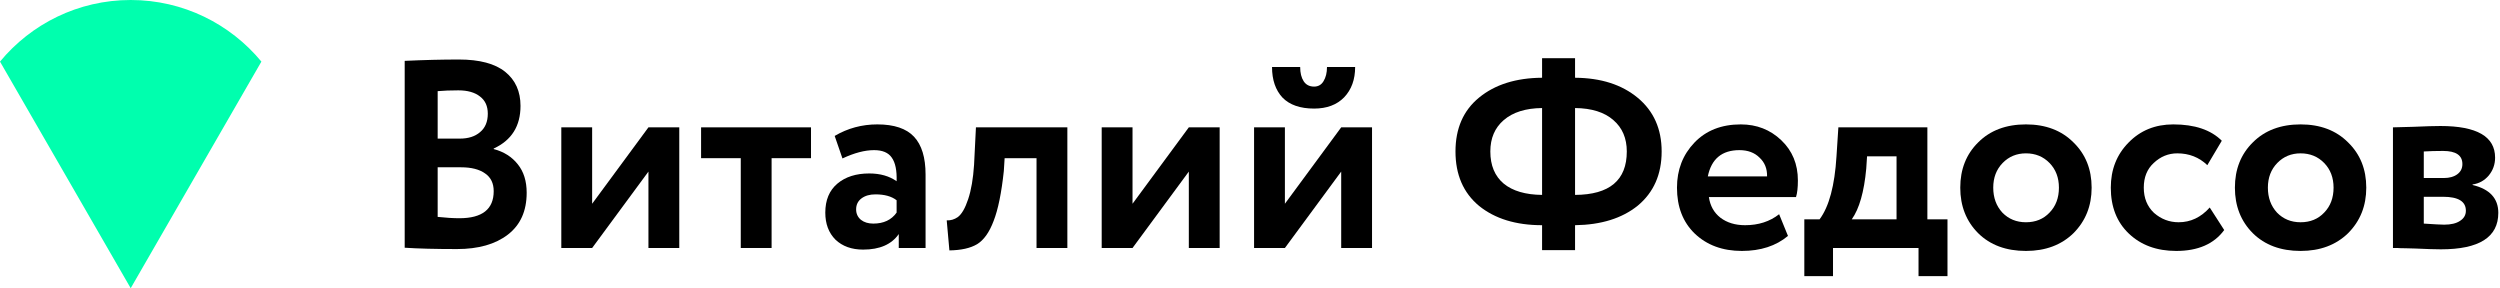 <?xml version="1.0" encoding="UTF-8"?> <svg xmlns="http://www.w3.org/2000/svg" width="746" height="86" viewBox="0 0 746 86" fill="none"> <path fill-rule="evenodd" clip-rule="evenodd" d="M0 18.382L39 86L78 18.382C68.716 7.153 54.692 0 39 0C23.308 0 9.284 7.153 0 18.382Z" fill="#00FFAE"></path> <path d="M120.76 73.92V18.16C126.52 17.893 131.907 17.76 136.92 17.76C143.107 17.76 147.72 18.986 150.76 21.44C153.8 23.893 155.32 27.28 155.32 31.6C155.32 37.627 152.653 41.867 147.32 44.32V44.48C150.36 45.28 152.76 46.8 154.52 49.04C156.28 51.227 157.16 54.053 157.16 57.52C157.16 62.96 155.293 67.12 151.56 70C147.827 72.88 142.76 74.32 136.36 74.32C129.96 74.32 124.76 74.186 120.76 73.92ZM137.56 49.92H130.6V64.72C133.107 64.987 135.267 65.12 137.08 65.12C143.907 65.12 147.32 62.426 147.32 57.04C147.32 54.693 146.467 52.933 144.76 51.76C143.053 50.533 140.653 49.92 137.56 49.92ZM136.76 26.96C134.413 26.96 132.36 27.04 130.6 27.2V41.36H137.24C139.747 41.36 141.747 40.72 143.24 39.44C144.787 38.16 145.56 36.32 145.56 33.92C145.56 31.68 144.787 29.973 143.24 28.8C141.693 27.573 139.533 26.96 136.76 26.96Z" fill="black"></path> <path d="M193.495 51.2L176.695 74H167.495V38H176.695V60.8L193.495 38H202.695V74H193.495V51.2Z" fill="black"></path> <path d="M221.044 47.2H209.204V38H242.004V47.2H230.244V74H221.044V47.2Z" fill="black"></path> <path d="M251.389 47.28L249.069 40.56C252.962 38.267 257.202 37.12 261.789 37.12C266.802 37.12 270.455 38.346 272.749 40.8C275.042 43.253 276.189 47.013 276.189 52.08V74H268.189V69.84C266.055 72.933 262.509 74.48 257.549 74.48C254.135 74.48 251.389 73.493 249.309 71.52C247.282 69.493 246.269 66.8 246.269 63.44C246.269 59.706 247.469 56.827 249.869 54.8C252.269 52.773 255.442 51.76 259.389 51.76C262.642 51.76 265.362 52.533 267.549 54.08C267.655 50.88 267.175 48.533 266.109 47.04C265.095 45.547 263.335 44.8 260.829 44.8C258.055 44.8 254.909 45.627 251.389 47.28ZM260.589 66.72C263.682 66.72 266.002 65.626 267.549 63.44V59.76C266.055 58.587 263.949 58 261.229 58C259.522 58 258.135 58.4 257.069 59.2C256.002 60 255.469 61.093 255.469 62.48C255.469 63.76 255.949 64.8 256.909 65.6C257.869 66.347 259.095 66.72 260.589 66.72Z" fill="black"></path> <path d="M318.5 74H309.3V47.2H299.78L299.54 51.04C298.847 57.547 297.833 62.507 296.5 65.92C295.22 69.333 293.567 71.653 291.54 72.88C289.567 74.053 286.82 74.666 283.3 74.72L282.5 65.76C283.673 65.813 284.767 65.493 285.78 64.8C286.953 63.947 287.993 62.16 288.9 59.44C289.807 56.72 290.393 53.306 290.66 49.2L291.22 38H318.5V74Z" fill="black"></path> <path d="M354.745 51.2L337.945 74H328.745V38H337.945V60.8L354.745 38H363.945V74H354.745V51.2Z" fill="black"></path> <path d="M400.214 51.2L383.414 74H374.214V38H383.414V60.8L400.214 38H409.414V74H400.214V51.2ZM379.574 20H387.974C387.974 21.76 388.32 23.173 389.014 24.24C389.707 25.306 390.747 25.84 392.134 25.84C393.36 25.84 394.294 25.306 394.934 24.24C395.627 23.12 395.974 21.706 395.974 20H404.374C404.374 23.733 403.28 26.747 401.094 29.04C398.907 31.28 395.92 32.4 392.134 32.4C387.974 32.4 384.827 31.306 382.694 29.12C380.614 26.88 379.574 23.84 379.574 20Z" fill="black"></path> <path d="M469.996 74.64H460.156V67.2C452.369 67.2 446.102 65.28 441.356 61.44C436.662 57.547 434.316 52.133 434.316 45.2C434.316 38.32 436.662 32.96 441.356 29.12C446.102 25.227 452.369 23.253 460.156 23.2V17.36H469.996V23.2C477.729 23.253 483.969 25.253 488.716 29.2C493.462 33.147 495.836 38.48 495.836 45.2C495.836 52.026 493.462 57.413 488.716 61.36C484.022 65.147 477.782 67.093 469.996 67.2V74.64ZM485.436 45.2C485.436 41.253 484.102 38.133 481.436 35.84C478.769 33.493 474.956 32.293 469.996 32.24V58.16C480.289 58.106 485.436 53.786 485.436 45.2ZM444.716 45.2C444.716 49.36 446.049 52.56 448.716 54.8C451.382 56.986 455.196 58.106 460.156 58.16V32.24C455.249 32.293 451.436 33.493 448.716 35.84C446.049 38.133 444.716 41.253 444.716 45.2Z" fill="black"></path> <path d="M530.891 63.92L533.531 70.4C529.958 73.386 525.371 74.88 519.771 74.88C514.011 74.88 509.318 73.147 505.691 69.68C502.171 66.266 500.411 61.706 500.411 56C500.411 50.666 502.145 46.187 505.611 42.56C509.078 38.933 513.691 37.12 519.451 37.12C524.198 37.12 528.225 38.693 531.531 41.84C534.838 44.986 536.491 48.986 536.491 53.84C536.491 55.973 536.305 57.627 535.931 58.8H509.931C510.305 61.413 511.451 63.467 513.371 64.96C515.345 66.453 517.798 67.2 520.731 67.2C524.731 67.2 528.118 66.106 530.891 63.92ZM519.051 44.8C513.825 44.8 510.678 47.413 509.611 52.64H527.291C527.345 50.346 526.598 48.48 525.051 47.04C523.558 45.547 521.558 44.8 519.051 44.8Z" fill="black"></path> <path d="M546.969 82.4H538.409V65.44H542.969C545.796 61.653 547.476 55.386 548.009 46.64L548.569 38H575.129V65.44H581.129V82.4H572.489V74H546.969V82.4ZM557.129 46.64L556.889 50.32C556.249 57.253 554.809 62.293 552.569 65.44H565.929V46.64H557.129Z" fill="black"></path> <path d="M590.302 69.6C586.729 66.026 584.943 61.493 584.943 56C584.943 50.507 586.729 46 590.302 42.48C593.876 38.907 598.623 37.12 604.543 37.12C610.409 37.12 615.129 38.907 618.703 42.48C622.329 46 624.143 50.507 624.143 56C624.143 61.44 622.329 65.973 618.703 69.6C615.076 73.12 610.356 74.88 604.543 74.88C598.623 74.88 593.876 73.12 590.302 69.6ZM597.582 48.64C595.716 50.56 594.783 53.013 594.783 56C594.783 58.986 595.689 61.467 597.503 63.44C599.369 65.36 601.716 66.32 604.543 66.32C607.423 66.32 609.769 65.36 611.582 63.44C613.449 61.52 614.383 59.04 614.383 56C614.383 53.013 613.449 50.56 611.582 48.64C609.716 46.72 607.369 45.76 604.543 45.76C601.769 45.76 599.449 46.72 597.582 48.64Z" fill="black"></path> <path d="M659.384 61.92L663.704 68.64C660.664 72.8 655.891 74.88 649.384 74.88C643.571 74.88 638.851 73.147 635.224 69.68C631.651 66.266 629.864 61.706 629.864 56C629.864 50.613 631.624 46.133 635.144 42.56C638.664 38.933 643.118 37.12 648.504 37.12C654.904 37.12 659.731 38.746 662.984 42L658.664 49.28C656.211 46.933 653.224 45.76 649.704 45.76C647.038 45.76 644.691 46.72 642.664 48.64C640.691 50.453 639.704 52.907 639.704 56C639.704 59.093 640.718 61.6 642.744 63.52C644.878 65.386 647.331 66.32 650.104 66.32C653.678 66.32 656.771 64.853 659.384 61.92Z" fill="black"></path> <path d="M672.256 69.6C668.682 66.026 666.896 61.493 666.896 56C666.896 50.507 668.682 46 672.256 42.48C675.829 38.907 680.576 37.12 686.496 37.12C692.362 37.12 697.082 38.907 700.656 42.48C704.282 46 706.096 50.507 706.096 56C706.096 61.44 704.282 65.973 700.656 69.6C697.029 73.12 692.309 74.88 686.496 74.88C680.576 74.88 675.829 73.12 672.256 69.6ZM679.536 48.64C677.669 50.56 676.736 53.013 676.736 56C676.736 58.986 677.642 61.467 679.456 63.44C681.322 65.36 683.669 66.32 686.496 66.32C689.376 66.32 691.722 65.36 693.536 63.44C695.402 61.52 696.336 59.04 696.336 56C696.336 53.013 695.402 50.56 693.536 48.64C691.669 46.72 689.322 45.76 686.496 45.76C683.722 45.76 681.402 46.72 679.536 48.64Z" fill="black"></path> <path d="M714.057 74V38C714.537 38 716.564 37.947 720.138 37.84C723.764 37.68 726.458 37.6 728.218 37.6C739.098 37.6 744.537 40.746 744.537 47.04C744.537 49.066 743.897 50.853 742.617 52.4C741.337 53.893 739.738 54.773 737.818 55.04V55.2C742.938 56.426 745.497 59.2 745.497 63.52C745.497 70.773 739.791 74.4 728.378 74.4C726.724 74.4 724.191 74.32 720.778 74.16C719.924 74.16 718.938 74.133 717.818 74.08C716.751 74.08 715.924 74.053 715.338 74C714.804 74 714.377 74 714.057 74ZM729.018 58.72H723.258V66.72C726.458 66.933 728.484 67.04 729.338 67.04C731.364 67.04 732.937 66.666 734.057 65.92C735.231 65.173 735.818 64.16 735.818 62.88C735.818 60.106 733.551 58.72 729.018 58.72ZM729.018 45.04C726.884 45.04 724.964 45.093 723.258 45.2V53.12H729.258C730.911 53.12 732.244 52.746 733.258 52C734.271 51.253 734.778 50.24 734.778 48.96C734.778 46.346 732.858 45.04 729.018 45.04Z" fill="black"></path> </svg> 